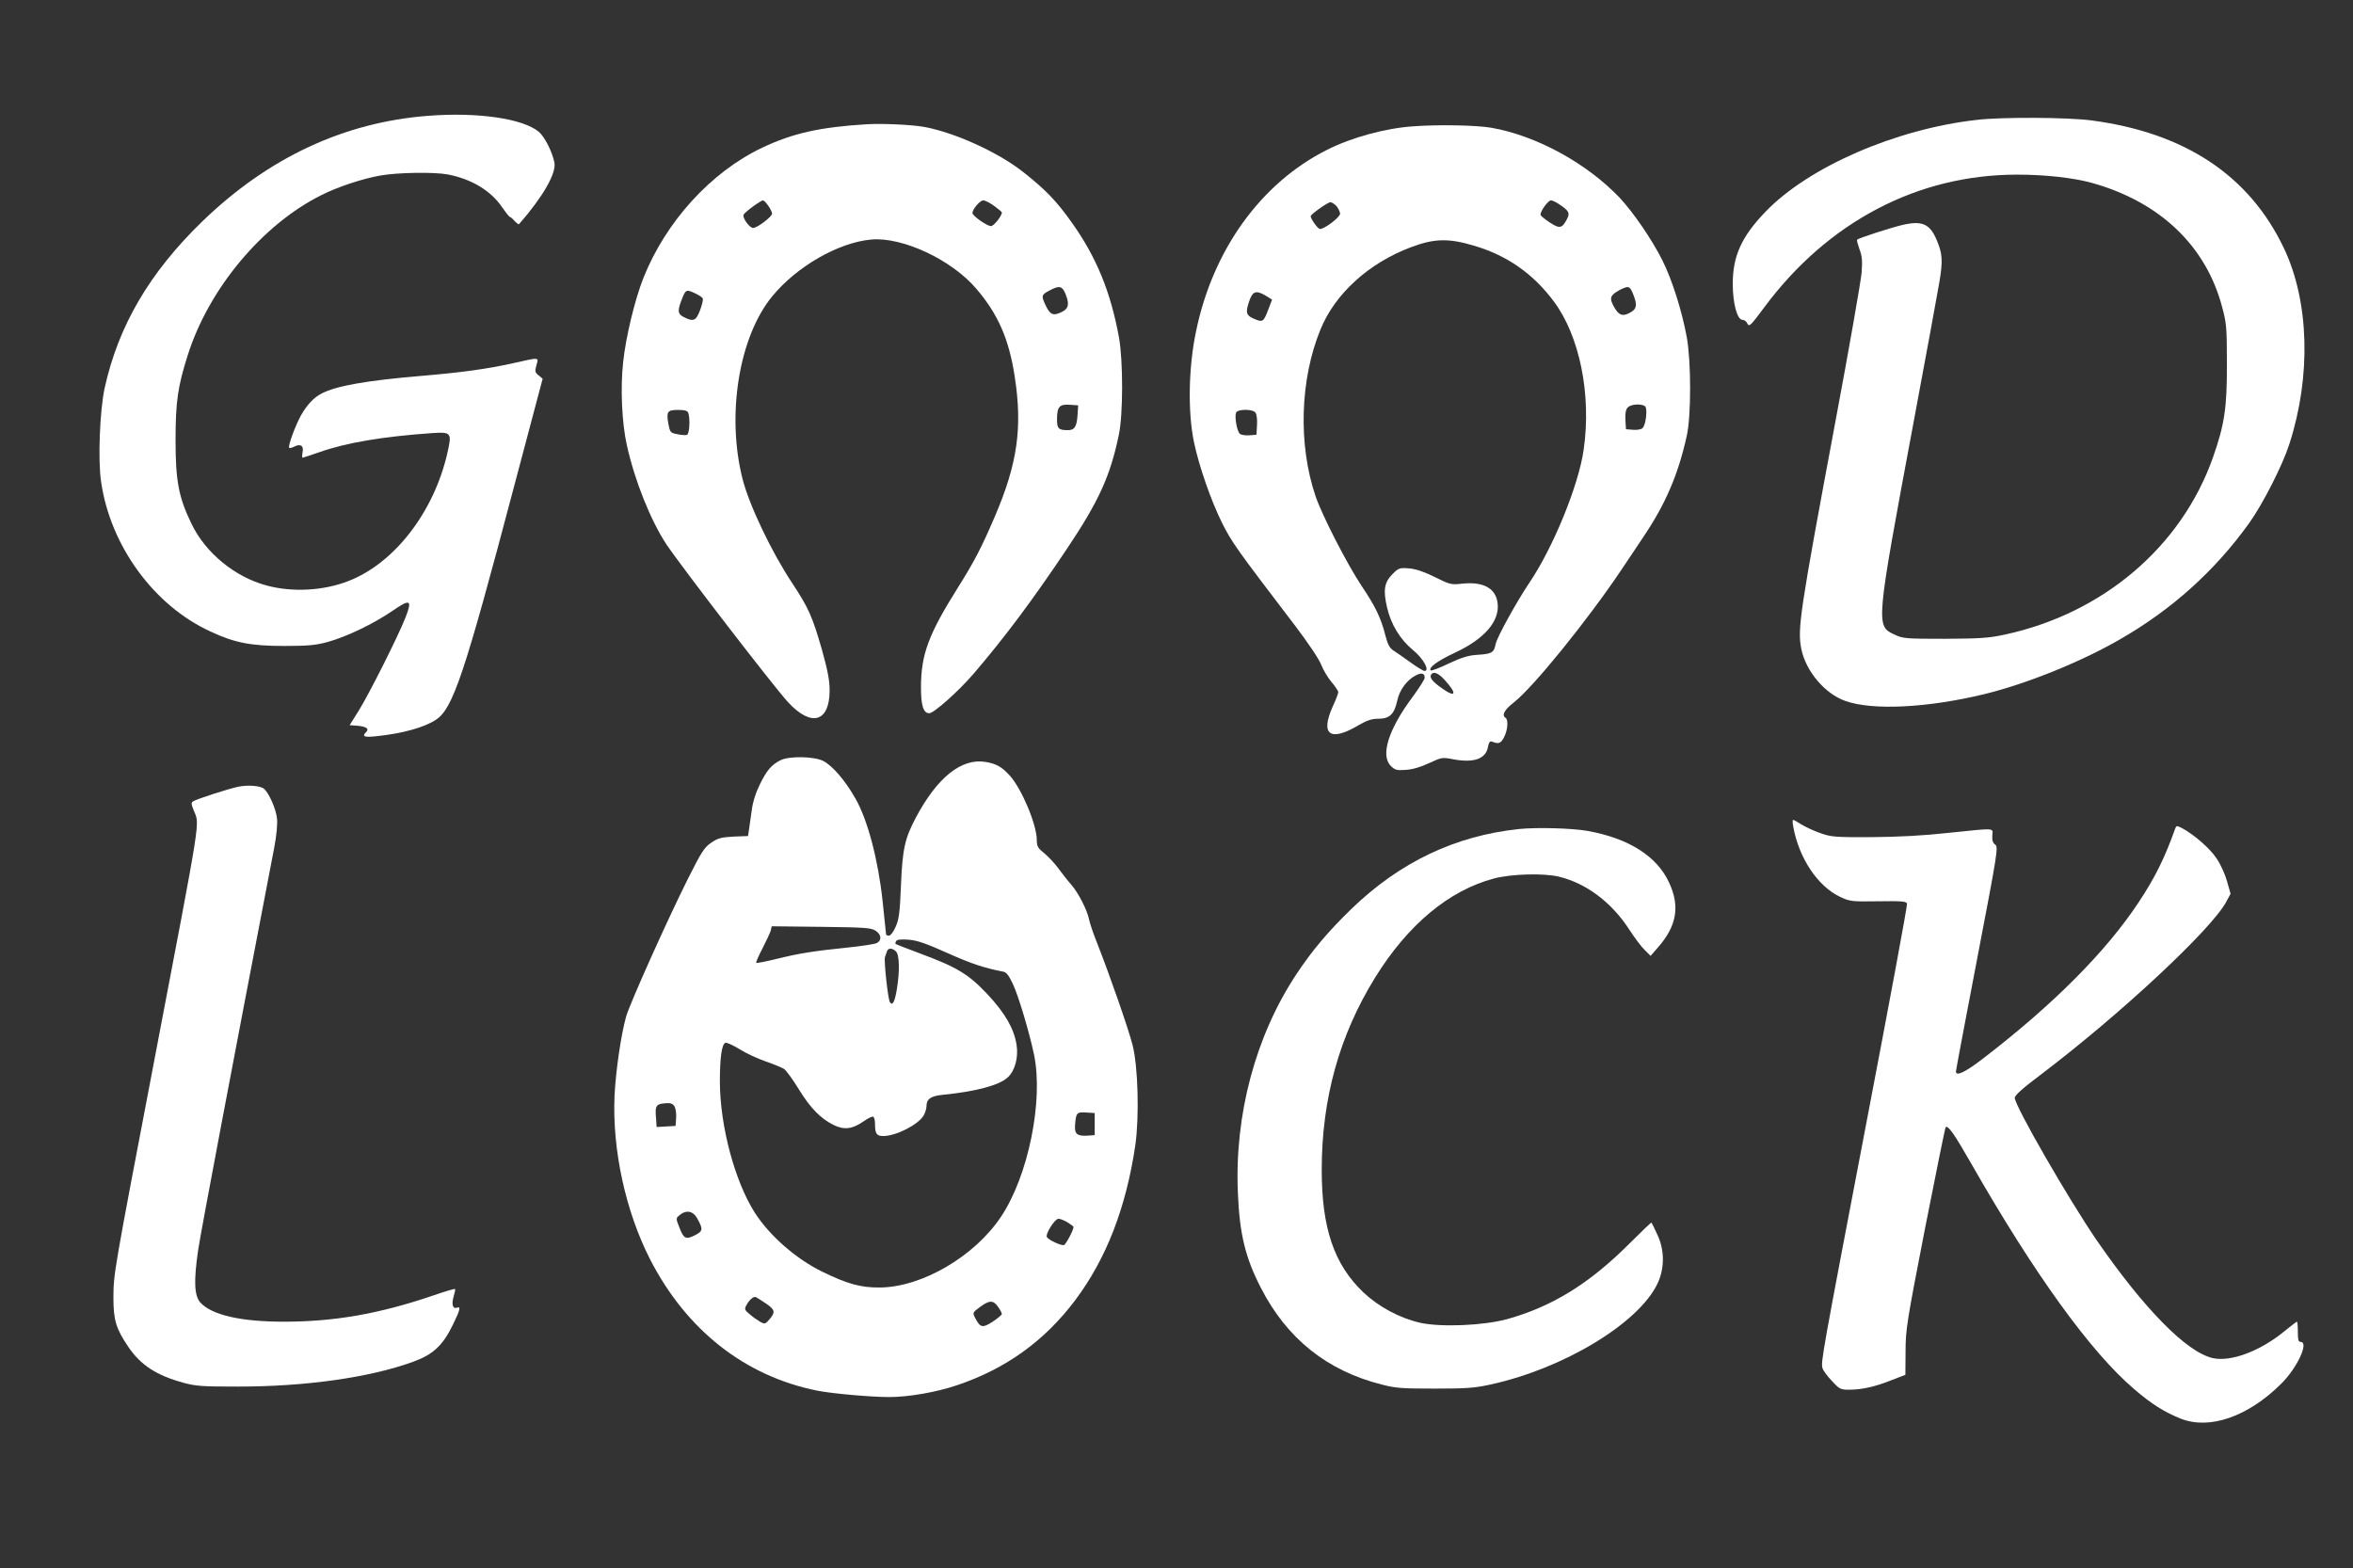 <?xml version="1.0" standalone="no"?>
<!DOCTYPE svg PUBLIC "-//W3C//DTD SVG 20010904//EN"
 "http://www.w3.org/TR/2001/REC-SVG-20010904/DTD/svg10.dtd">
<svg version="1.0" xmlns="http://www.w3.org/2000/svg"
 width="1280pt" height="853pt" viewBox="0 0 1280 853"
 preserveAspectRatio="xMidYMid meet">
<rect x="0" y="0" width="1280" height="853" fill="#333333" stroke="none"/>
<g transform="translate(0,853) scale(0.1,-0.1)"
fill="#ffffff" stroke="none">
<path d="M2329 7900 c-458 -35 -870 -228 -1228 -574 -288 -279 -457 -568 -532
-908 -26 -121 -37 -391 -19 -509 50 -348 287 -673 594 -814 132 -62 221 -79
401 -79 133 0 173 4 239 22 103 29 247 98 348 167 100 69 112 64 74 -34 -41
-104 -197 -414 -254 -506 l-50 -80 41 -3 c49 -4 67 -16 49 -34 -25 -25 -11
-30 56 -23 142 15 259 47 324 90 92 61 154 245 423 1263 l157 592 -22 18 c-20
16 -21 22 -12 55 13 45 19 44 -123 12 -144 -32 -280 -51 -505 -70 -296 -25
-460 -54 -539 -95 -44 -22 -80 -61 -114 -120 -30 -54 -72 -168 -64 -176 3 -3
15 0 27 6 34 18 54 5 46 -30 -3 -17 -3 -30 0 -30 3 0 44 14 91 30 147 52 344
85 614 104 104 7 108 2 83 -107 -73 -322 -288 -601 -539 -698 -136 -53 -305
-62 -445 -24 -172 46 -332 177 -408 335 -70 144 -87 233 -87 455 0 209 12 293
67 465 114 359 403 706 723 867 90 46 227 91 323 108 95 17 294 20 368 6 129
-25 234 -88 295 -178 18 -26 37 -50 41 -52 5 -1 18 -12 28 -24 11 -11 21 -19
24 -16 129 148 203 276 192 334 -11 58 -53 141 -85 168 -86 72 -332 108 -602
87z"/>
<path d="M10755 7878 c-441 -49 -917 -256 -1151 -500 -131 -136 -178 -241
-178 -393 0 -105 24 -195 53 -195 10 0 22 -9 27 -21 9 -19 18 -10 92 90 346
465 834 721 1375 721 153 0 305 -17 407 -45 368 -103 618 -340 707 -671 25
-92 27 -113 27 -314 1 -238 -13 -330 -76 -509 -171 -484 -596 -847 -1131 -963
-88 -19 -133 -22 -327 -23 -210 0 -228 1 -272 22 -105 48 -106 44 102 1158 66
352 128 692 139 755 21 122 18 160 -14 235 -37 88 -80 106 -187 81 -63 -15
-237 -71 -246 -80 -2 -3 4 -25 13 -51 14 -36 17 -63 12 -128 -4 -45 -67 -408
-142 -807 -195 -1043 -208 -1132 -186 -1241 25 -121 128 -243 239 -282 148
-53 447 -38 757 37 229 56 522 174 734 296 285 163 520 375 706 634 75 105
182 315 219 431 119 368 108 774 -29 1063 -188 397 -539 630 -1048 697 -131
17 -486 19 -622 3z"/>
<path d="M4715 7854 c-253 -15 -404 -49 -570 -128 -279 -133 -523 -402 -645
-708 -46 -116 -96 -322 -110 -457 -16 -141 -7 -333 20 -453 43 -194 129 -408
215 -539 81 -121 586 -777 662 -859 126 -137 226 -109 226 64 0 54 -10 107
-41 219 -53 184 -73 229 -162 364 -113 170 -235 426 -271 569 -88 348 -19 771
161 991 133 163 361 294 540 310 170 15 439 -111 572 -269 118 -138 177 -274
208 -477 43 -277 15 -475 -110 -765 -70 -163 -109 -239 -197 -379 -163 -259
-203 -368 -203 -547 0 -98 13 -140 45 -140 25 0 159 119 243 217 171 200 318
397 505 676 174 260 236 395 283 620 24 111 24 404 1 532 -45 246 -122 435
-255 622 -83 118 -144 181 -267 278 -139 109 -374 215 -540 245 -70 12 -224
19 -310 14z m-536 -443 c12 -16 21 -36 21 -43 0 -17 -81 -78 -103 -78 -20 0
-59 54 -52 72 5 13 93 78 106 78 4 0 17 -13 28 -29z m1229 -1 c23 -17 42 -33
42 -36 0 -19 -44 -74 -59 -74 -22 0 -101 56 -101 71 0 21 41 69 59 69 10 0 37
-14 59 -30z m387 -476 c23 -56 19 -81 -15 -99 -48 -25 -66 -19 -89 28 -28 58
-27 63 17 86 54 29 69 26 87 -15z m-2011 -1 c19 -9 37 -21 39 -27 3 -6 -4 -35
-15 -64 -22 -58 -36 -64 -90 -36 -33 17 -34 36 -4 108 17 41 22 42 70 19z
m2078 -657 c-4 -66 -16 -86 -52 -86 -51 0 -60 8 -60 57 0 70 13 85 68 81 l47
-3 -3 -49z m-2118 8 c11 -30 7 -114 -7 -120 -7 -2 -31 -1 -52 4 -38 7 -40 10
-49 55 -12 68 -6 77 53 77 35 0 51 -4 55 -16z"/>
<path d="M7690 7843 c-152 -10 -336 -60 -471 -128 -359 -180 -622 -544 -713
-989 -41 -196 -45 -437 -11 -601 27 -130 93 -319 152 -438 55 -109 74 -136
396 -558 74 -97 134 -187 145 -217 11 -28 36 -70 56 -93 20 -24 36 -48 36 -54
0 -7 -13 -42 -30 -78 -69 -154 -15 -194 139 -103 48 28 73 36 110 36 60 0 86
25 102 99 12 57 52 112 101 137 31 16 48 12 48 -13 0 -9 -29 -54 -64 -102
-133 -178 -178 -320 -120 -378 23 -22 32 -25 82 -21 37 2 82 16 127 37 69 32
71 32 133 20 110 -20 174 3 186 66 6 29 11 35 24 30 34 -14 47 -9 64 25 20 38
24 95 8 105 -22 14 -7 43 44 83 106 82 402 448 586 722 24 36 77 115 117 175
123 182 192 342 239 555 24 108 24 400 0 535 -26 142 -80 314 -133 419 -56
112 -158 261 -232 340 -179 188 -453 338 -698 381 -81 14 -286 18 -423 8z
m793 -425 c52 -35 58 -47 42 -78 -27 -53 -40 -56 -95 -20 -27 18 -50 37 -50
42 0 21 42 78 57 78 8 0 29 -10 46 -22z m-1212 -10 c10 -13 18 -30 19 -40 0
-21 -93 -90 -112 -83 -13 5 -48 55 -48 69 0 10 93 76 107 76 8 0 23 -10 34
-22z m749 -215 c179 -53 320 -152 432 -302 141 -188 206 -508 163 -807 -27
-193 -166 -533 -296 -725 -68 -101 -177 -298 -183 -333 -9 -46 -20 -53 -96
-58 -51 -3 -85 -13 -158 -47 -51 -25 -95 -41 -99 -38 -14 15 37 52 135 98 158
74 240 170 229 266 -9 82 -76 120 -192 108 -61 -7 -68 -5 -150 36 -59 29 -103
44 -140 47 -51 4 -57 2 -89 -30 -46 -46 -53 -88 -30 -185 21 -90 71 -172 139
-228 58 -47 95 -115 64 -115 -6 0 -41 21 -78 48 -36 26 -78 55 -92 64 -20 13
-30 33 -43 82 -23 93 -54 157 -128 267 -79 118 -217 387 -252 491 -95 281 -84
634 27 905 79 195 263 362 492 448 127 48 205 50 345 8z m864 -263 c22 -55 20
-77 -7 -95 -46 -29 -69 -24 -96 24 -28 50 -23 64 29 93 49 25 56 23 74 -22z
m-1996 -10 l32 -20 -20 -52 c-26 -69 -31 -72 -74 -54 -47 19 -52 34 -31 96 19
57 38 63 93 30z m2060 -599 c16 -10 6 -105 -14 -121 -7 -6 -30 -10 -51 -8
l-38 3 -3 51 c-2 37 2 56 13 68 17 17 71 21 93 7z m-2119 -35 c7 -8 11 -37 9
-68 l-3 -53 -38 -3 c-21 -2 -45 2 -52 8 -16 13 -30 92 -21 115 7 20 89 21 105
1z m1028 -1453 c71 -77 64 -102 -12 -48 -52 36 -70 59 -60 75 12 19 38 10 72
-27z"/>
<path d="M4245 4394 c-49 -25 -74 -55 -111 -130 -23 -47 -39 -96 -45 -145 -6
-41 -13 -88 -15 -105 l-5 -32 -78 -3 c-69 -4 -85 -8 -123 -34 -38 -26 -53 -51
-128 -200 -111 -222 -314 -675 -334 -745 -28 -100 -56 -293 -63 -430 -13 -295
60 -629 193 -890 198 -386 516 -636 909 -715 79 -16 293 -35 393 -35 104 0
254 26 367 64 266 89 478 242 644 463 169 225 277 504 327 843 22 156 15 429
-15 545 -21 84 -124 380 -191 550 -22 55 -43 116 -46 135 -10 49 -58 144 -97
188 -18 20 -49 60 -69 87 -20 28 -55 65 -77 83 -35 28 -41 38 -41 72 0 84 -82
279 -147 351 -43 47 -72 64 -131 74 -131 22 -263 -83 -380 -303 -60 -113 -73
-171 -81 -372 -6 -146 -11 -183 -29 -222 -12 -28 -28 -48 -36 -48 -9 0 -16 3
-16 8 0 4 -9 86 -19 182 -24 223 -81 440 -147 555 -55 98 -126 180 -175 205
-49 26 -188 28 -234 4z m518 -927 c32 -21 35 -52 7 -67 -11 -6 -84 -17 -162
-25 -185 -19 -260 -31 -386 -62 -56 -14 -105 -23 -108 -21 -3 3 13 39 34 79
21 41 41 84 45 97 l5 23 269 -3 c237 -3 272 -5 296 -21z m392 -122 c130 -58
196 -80 303 -101 17 -3 31 -22 52 -67 31 -66 90 -265 115 -384 52 -250 -31
-659 -179 -881 -144 -217 -432 -385 -661 -386 -103 -1 -177 20 -312 86 -142
69 -287 196 -367 321 -109 171 -189 471 -190 712 0 131 10 204 30 212 7 3 42
-13 76 -34 35 -22 99 -52 143 -67 44 -15 89 -34 100 -41 11 -7 47 -56 80 -110
64 -104 120 -161 192 -196 56 -27 101 -21 161 21 24 17 47 28 53 25 5 -4 9
-21 9 -40 0 -53 9 -65 45 -65 69 0 189 61 219 111 9 15 16 38 16 52 0 38 24
55 87 61 180 18 306 51 354 94 40 36 60 109 49 178 -14 89 -62 172 -159 276
-104 110 -164 146 -371 223 -69 26 -126 48 -128 50 -2 2 -1 9 3 16 5 8 28 10
69 7 47 -4 95 -21 211 -73z m-281 9 c19 -18 21 -106 5 -204 -11 -69 -24 -94
-38 -72 -11 18 -33 224 -27 245 3 9 8 24 11 32 6 19 29 19 49 -1z m-1204 -844
c6 -12 10 -40 8 -63 l-3 -42 -51 -3 -52 -3 -3 44 c-7 76 -1 83 63 86 18 1 31
-6 38 -19z m2285 -95 l0 -60 -40 -3 c-55 -3 -70 9 -67 55 5 70 9 74 60 71 l47
-3 0 -60z m-2164 -510 c35 -62 34 -72 -11 -95 -50 -25 -61 -19 -86 47 -18 46
-18 46 6 65 33 27 70 20 91 -17z m2017 -25 c17 -11 32 -22 32 -24 0 -17 -41
-95 -52 -99 -14 -5 -83 27 -93 43 -10 16 43 100 63 100 9 0 32 -9 50 -20z
m-1640 -442 c48 -33 51 -46 18 -85 -22 -26 -26 -27 -50 -14 -14 8 -40 26 -57
41 -28 22 -30 29 -20 47 17 33 42 54 54 46 7 -3 31 -19 55 -35z m1261 -17 c12
-16 21 -34 21 -39 0 -5 -23 -24 -50 -42 -56 -36 -68 -33 -96 22 -14 27 -13 28
27 58 52 38 72 38 98 1z"/>
<path d="M1295 4250 c-52 -11 -226 -67 -244 -79 -12 -8 -11 -15 3 -50 32 -82
47 11 -214 -1356 -224 -1172 -222 -1161 -223 -1295 0 -121 14 -168 81 -267 67
-99 153 -155 299 -195 69 -19 104 -21 298 -21 368 0 714 49 950 134 111 40
163 89 218 201 41 84 45 103 22 94 -22 -8 -30 19 -17 62 6 20 10 38 7 40 -2 2
-57 -14 -123 -37 -292 -99 -534 -141 -808 -141 -234 0 -391 36 -454 104 -33
37 -37 116 -12 286 16 107 186 1004 414 2190 12 64 18 125 15 156 -5 53 -44
140 -71 163 -20 17 -89 22 -141 11z"/>
<path d="M9755 4033 c31 -172 134 -325 255 -382 53 -25 62 -26 207 -24 123 2
152 0 157 -12 3 -8 -96 -540 -219 -1182 -246 -1287 -250 -1312 -241 -1345 3
-13 26 -44 51 -70 41 -45 48 -48 94 -48 68 0 141 16 231 52 l75 29 1 127 c0
119 7 161 106 670 59 299 109 546 112 550 13 12 47 -36 141 -201 341 -597 650
-1025 886 -1225 92 -79 163 -124 251 -159 156 -63 367 10 547 189 88 87 153
228 106 228 -12 0 -15 13 -15 55 0 30 -2 55 -5 55 -3 0 -35 -25 -72 -55 -130
-106 -289 -165 -386 -143 -142 32 -374 268 -632 642 -153 224 -445 730 -445
774 0 13 43 52 135 121 438 331 936 796 1016 946 l23 43 -19 67 c-10 37 -35
93 -57 125 -37 56 -125 132 -190 166 -26 13 -29 13 -35 -3 -57 -160 -109 -266
-200 -403 -177 -267 -462 -554 -845 -848 -97 -75 -148 -99 -148 -71 0 6 52
283 116 616 110 573 115 605 98 618 -13 9 -18 24 -16 49 3 44 23 42 -241 15
-135 -15 -273 -22 -417 -23 -200 -1 -219 1 -278 22 -35 12 -81 34 -103 47 -21
14 -41 25 -45 25 -3 0 -3 -17 1 -37z"/>
<path d="M8262 4020 c-347 -37 -647 -180 -910 -434 -126 -122 -214 -226 -300
-356 -222 -335 -337 -765 -318 -1190 9 -222 40 -350 124 -514 142 -278 361
-453 659 -528 76 -20 114 -22 288 -22 169 0 216 3 302 22 397 86 805 332 909
548 40 84 40 184 -1 269 -15 33 -29 62 -31 64 -2 2 -54 -48 -116 -110 -219
-220 -422 -346 -669 -415 -128 -35 -359 -45 -473 -20 -113 26 -225 86 -310
166 -159 152 -226 349 -226 666 0 387 96 732 291 1047 178 287 401 473 646
538 94 25 270 30 353 10 150 -36 290 -142 385 -291 27 -41 63 -90 81 -107 l33
-33 40 46 c102 116 121 223 61 352 -66 144 -220 242 -445 282 -86 15 -276 20
-373 10z"/>
</g>
</svg>
